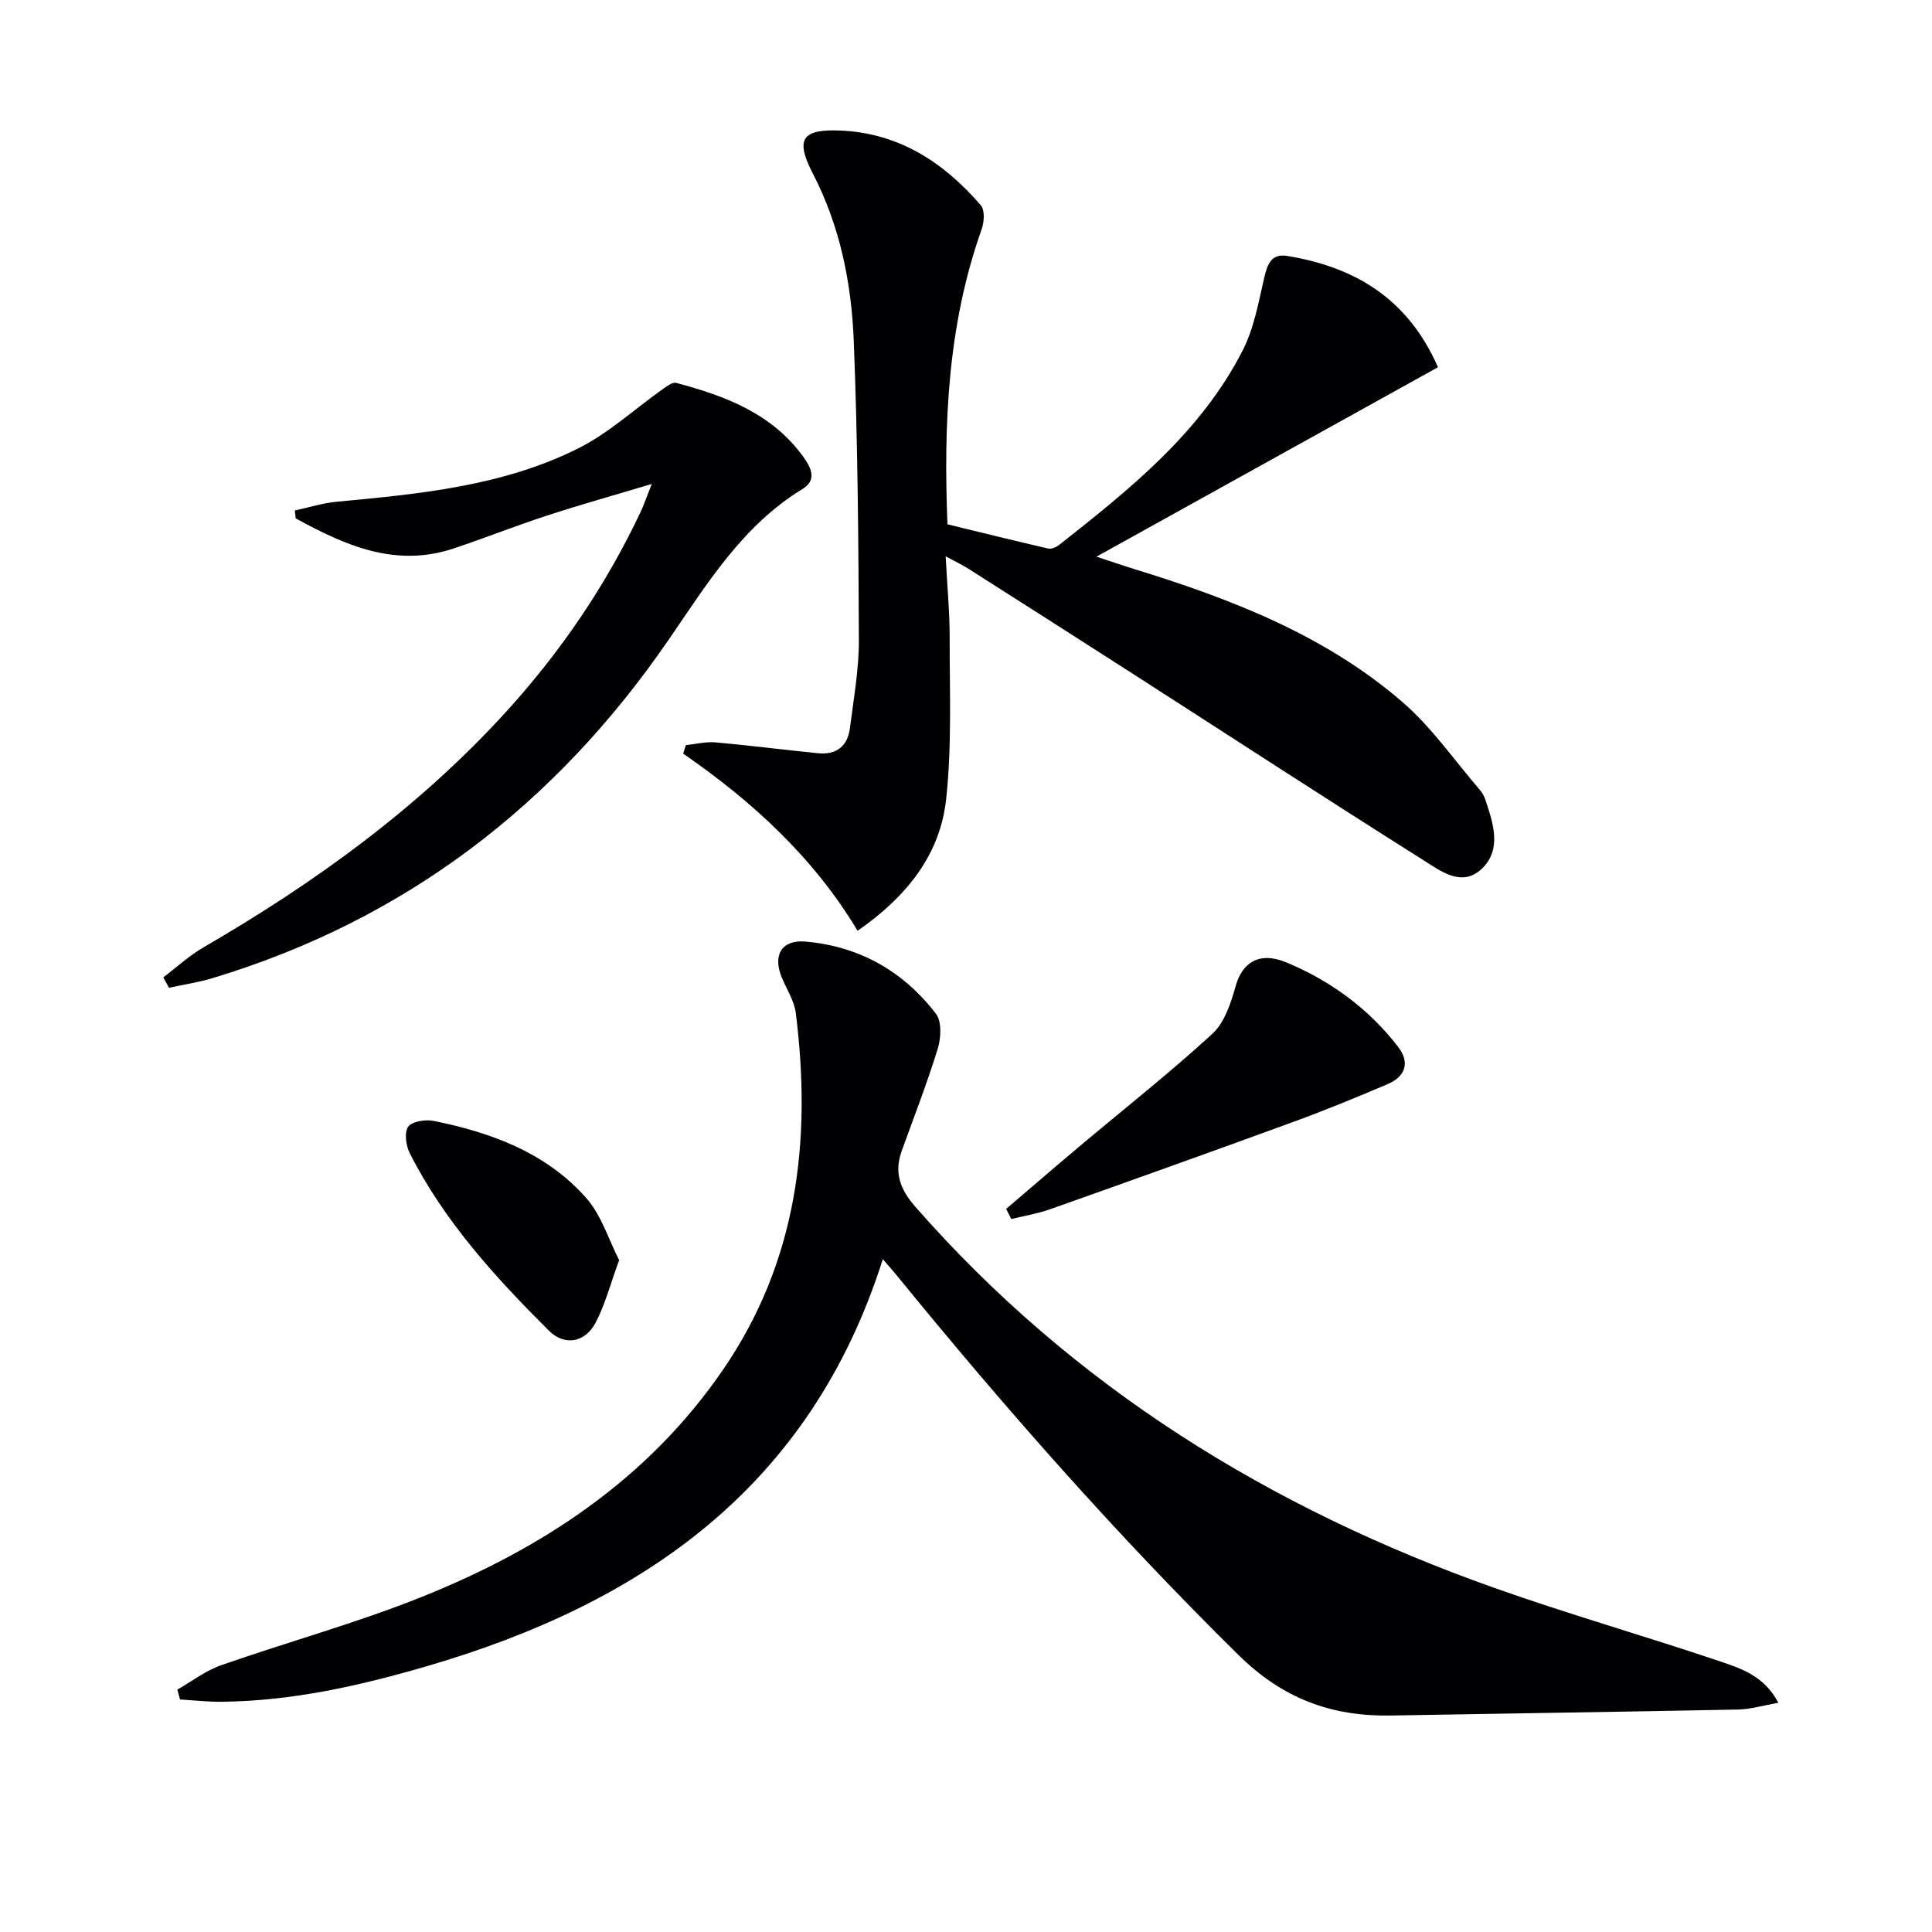 <svg enable-background="new 0 0 400 400" viewBox="0 0 400 400" xmlns="http://www.w3.org/2000/svg"><g fill="#010104"><path d="m182.78 260.69c-14.99 47.3-49.86 71.27-94.34 84.26-13.87 4.05-27.96 7.24-42.54 7.38-2.87.03-5.75-.3-8.62-.47-.19-.68-.38-1.36-.57-2.04 3-1.71 5.83-3.91 9.04-5.04 13.79-4.83 27.94-8.7 41.48-14.12 24.96-9.99 46.87-24.35 62.44-47.04 15.47-22.53 18.39-47.59 15.09-73.89-.32-2.54-1.9-4.92-2.91-7.37-1.9-4.62-.02-7.84 4.89-7.42 11.14.96 20.27 6.13 27.03 14.94 1.23 1.6 1.07 5 .39 7.21-2.19 7.12-4.9 14.09-7.44 21.1-1.64 4.52-.44 7.97 2.79 11.66 32.74 37.33 73.49 62.46 119.89 78.91 15.46 5.48 31.27 9.99 46.82 15.24 4.37 1.48 9.09 3.04 11.97 8.55-3.25.56-5.77 1.34-8.31 1.39-23.96.48-47.92.81-71.89 1.24-12.34.22-22.42-3.49-31.65-12.6-25.18-24.83-48.48-51.27-70.78-78.65-.71-.88-1.48-1.73-2.78-3.24z"/><path d="m297.72 76.03c-23.64 13.11-46.85 25.99-70.71 39.22 2.87.94 5.37 1.81 7.9 2.59 19.97 6.16 39.4 13.64 55.43 27.49 6.08 5.25 10.78 12.09 16.07 18.24.53.61.93 1.4 1.18 2.18 1.59 4.81 3.35 10.1-.76 14.08-4.14 4.01-8.65.45-12.22-1.8-20.11-12.67-40.03-25.66-60.04-38.51-11.33-7.28-22.68-14.52-34.04-21.75-1.22-.78-2.55-1.4-4.74-2.59.32 6.17.84 11.56.83 16.94-.02 11.12.47 22.32-.73 33.33-1.24 11.43-8.03 20.09-18.33 27.26-9.12-15.2-21.77-26.77-36.12-36.68.19-.59.37-1.18.56-1.76 2.05-.21 4.14-.75 6.16-.57 7.09.63 14.15 1.55 21.23 2.25 3.77.37 6.11-1.46 6.58-5.21.76-6.08 1.88-12.19 1.85-18.29-.08-20.63-.24-41.28-1.06-61.9-.48-11.96-2.83-23.7-8.44-34.56-3.71-7.17-2.35-9.31 5.71-8.96 12.1.52 21.41 6.61 29.05 15.49.85.99.69 3.46.16 4.95-7.11 19.98-7.88 40.64-7.08 61.08 7.13 1.74 13.99 3.44 20.87 5.02.66.15 1.64-.27 2.23-.73 14.67-11.57 29.33-23.25 38.04-40.32 2.35-4.61 3.28-10.01 4.47-15.13.65-2.8 1.52-4.93 4.74-4.4 13.96 2.29 24.94 8.76 31.21 23.04z"/><path d="m33.81 202.35c2.78-2.1 5.38-4.51 8.37-6.24 23-13.34 44.35-28.78 62.38-48.5 11.41-12.49 20.85-26.31 28.07-41.62.7-1.49 1.22-3.05 2.31-5.79-7.84 2.35-14.79 4.29-21.64 6.53-6.47 2.11-12.81 4.62-19.26 6.79-12.19 4.1-22.61-.62-32.83-6.2-.06-.54-.11-1.09-.17-1.63 2.86-.61 5.69-1.52 8.57-1.8 17.22-1.62 34.52-3.22 50.22-11.12 6.25-3.14 11.58-8.1 17.36-12.19.85-.6 2.03-1.51 2.79-1.31 10.24 2.72 19.98 6.37 26.48 15.51 1.59 2.24 2.61 4.67-.28 6.44-12.54 7.65-19.88 19.81-27.9 31.46-23.43 34.02-54.5 57.83-94.28 69.83-2.94.89-6.01 1.34-9.02 2-.38-.72-.77-1.44-1.17-2.16z"/><path d="m208.31 250.29c4.98-4.25 9.93-8.53 14.94-12.74 9.27-7.8 18.81-15.31 27.73-23.49 2.55-2.33 3.87-6.41 4.86-9.93 1.33-4.76 4.8-7.25 10.52-4.86 9.12 3.8 17.09 9.6 23.17 17.56 2.42 3.18 1.41 6.07-2.2 7.61-6.4 2.73-12.85 5.38-19.38 7.77-16.83 6.15-33.7 12.18-50.59 18.17-2.57.91-5.32 1.35-7.98 2.01-.36-.72-.72-1.41-1.07-2.1z"/><path d="m128.19 260.9c-1.88 5.11-2.94 9.32-4.93 13.04-2.17 4.04-6.39 4.78-9.64 1.54-11.07-11.04-21.61-22.58-28.77-36.69-.8-1.58-1.19-4.33-.34-5.51.81-1.13 3.61-1.55 5.32-1.2 11.91 2.41 23.21 6.57 31.47 15.87 3.22 3.61 4.72 8.73 6.89 12.95z"/></g></svg>